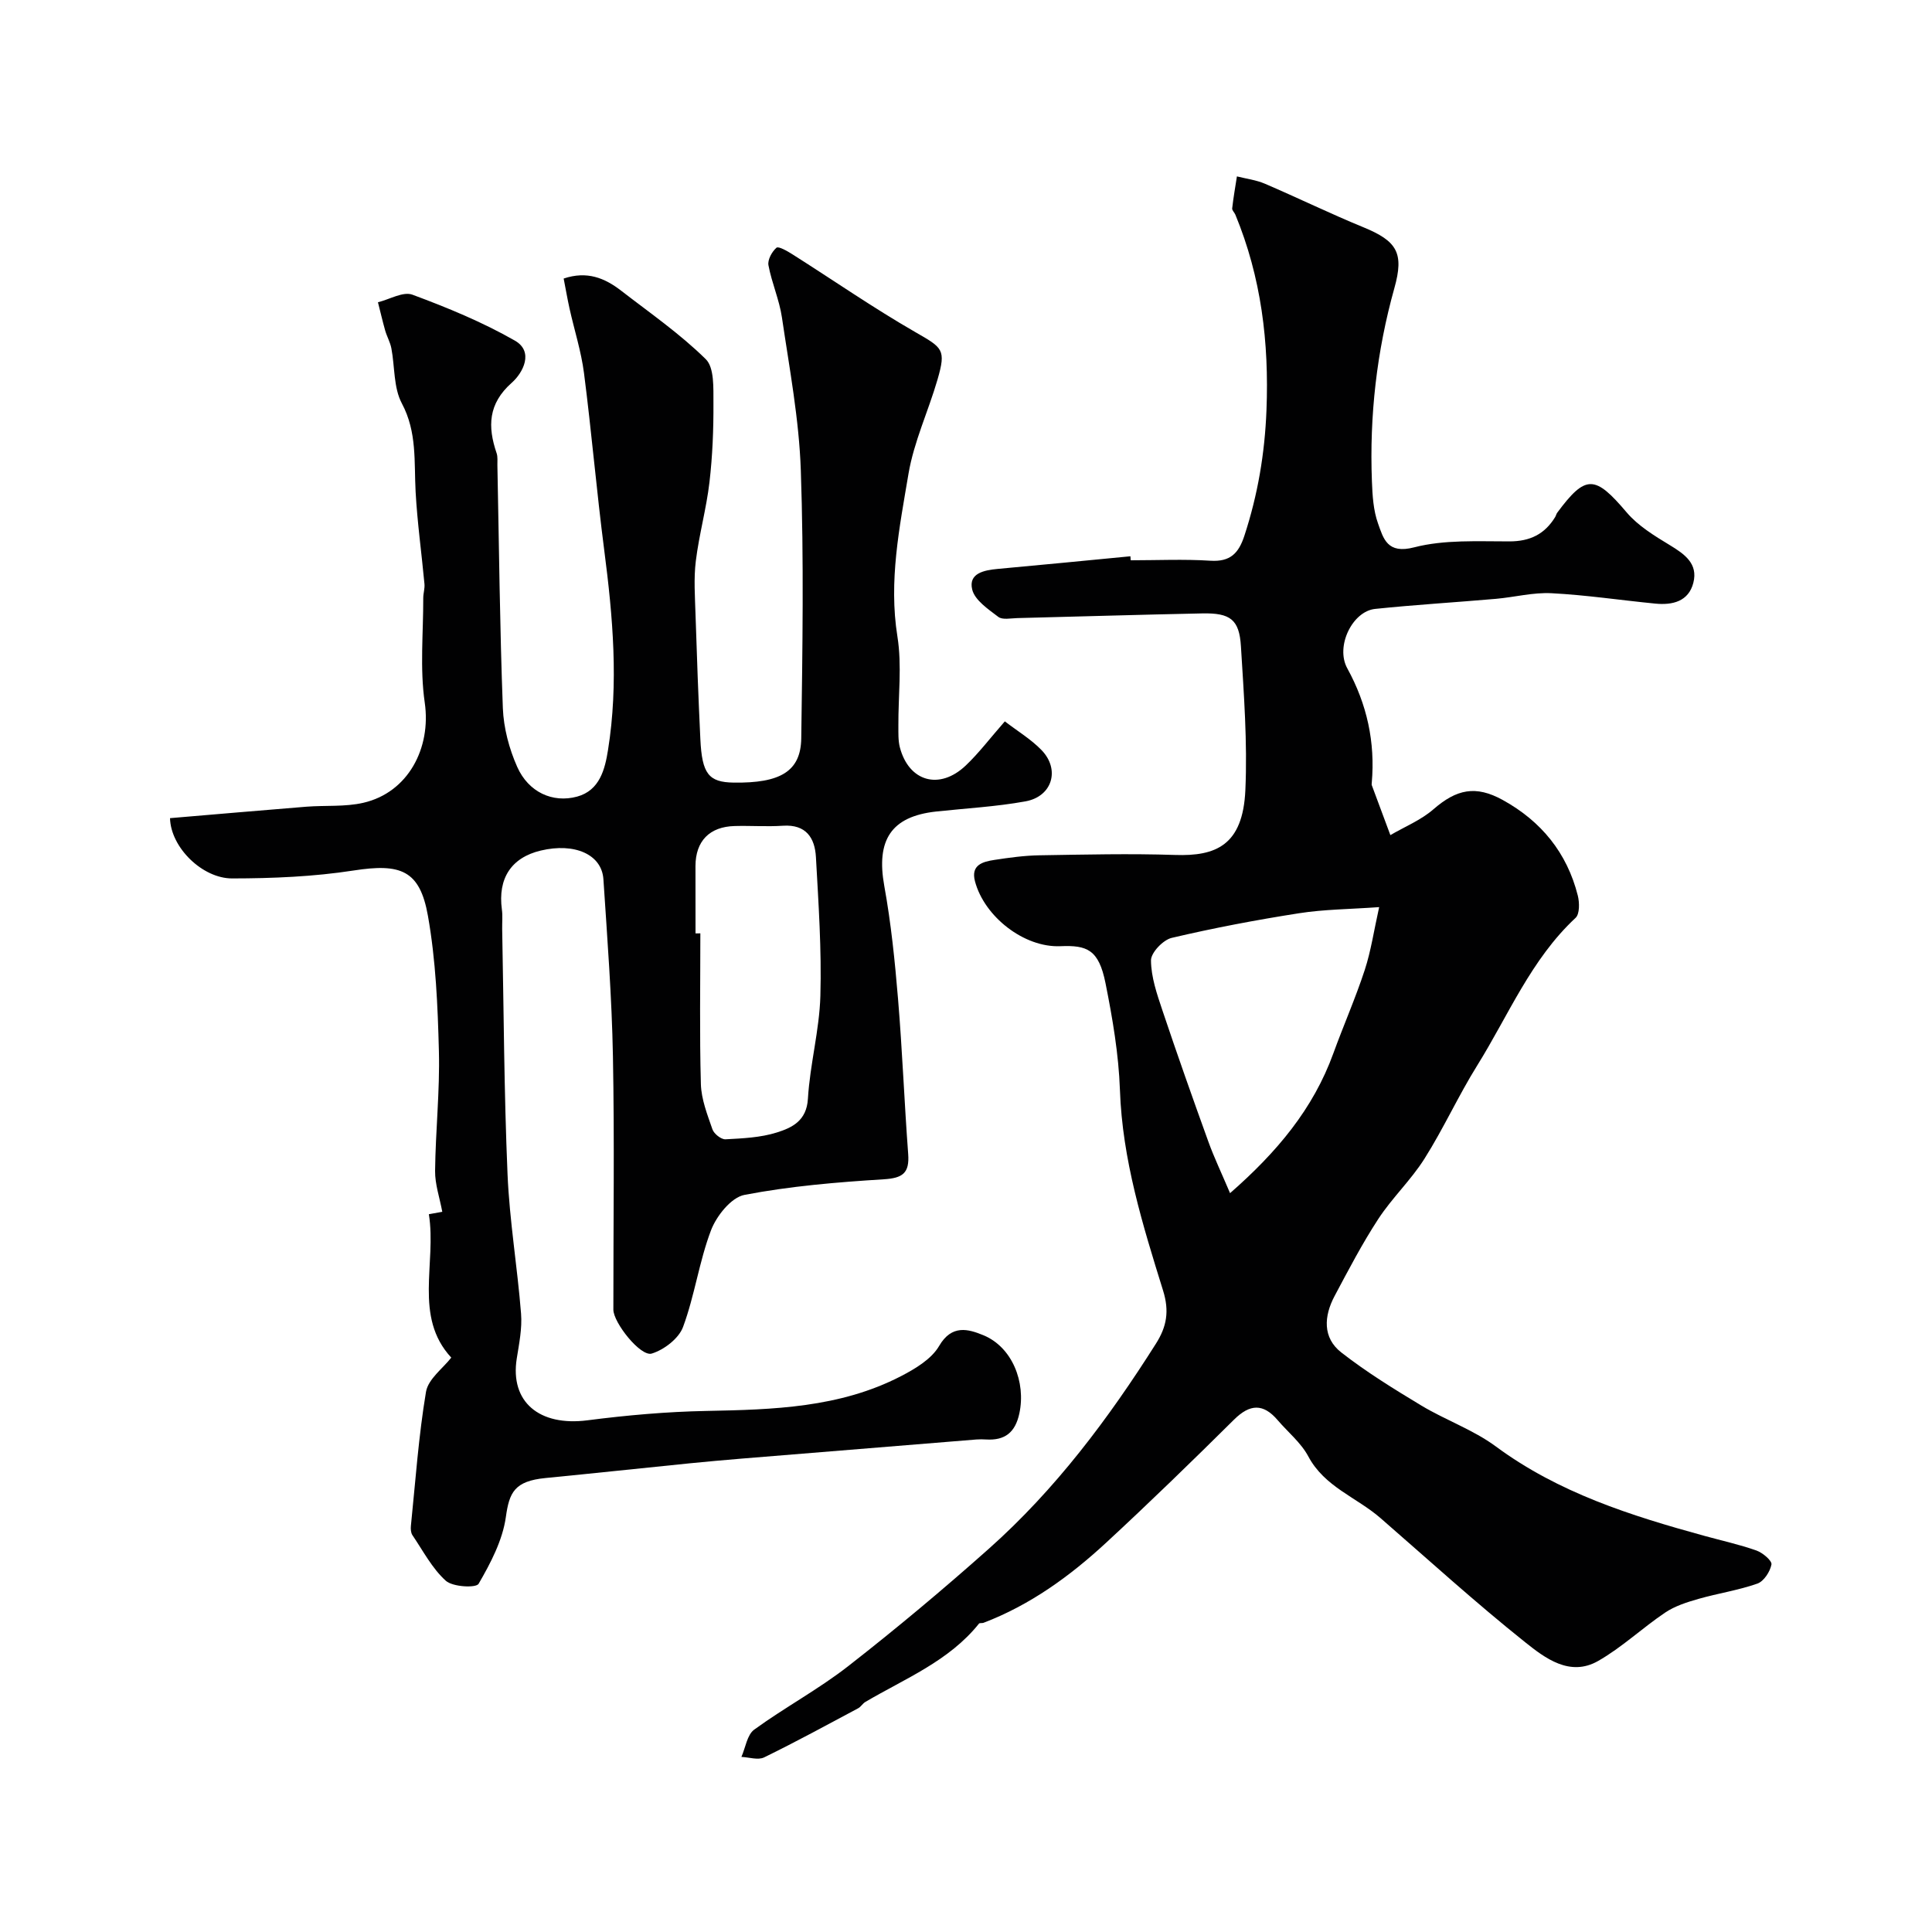 <svg enable-background="new 0 0 400 400" viewBox="0 0 400 400" xmlns="http://www.w3.org/2000/svg"><g fill="#010102"><path d="m93.43 281.08c-7.85-8.48-3.01-19.57-4.64-29.69 1.53-.28 2.6-.47 2.78-.5-.55-2.95-1.52-5.71-1.49-8.46.09-8.27 1-16.55.79-24.8-.24-9.36-.64-18.82-2.27-28.01-1.68-9.49-5.66-10.9-15.4-9.39-8.27 1.28-16.75 1.63-25.14 1.64-6.15.01-12.71-6.39-12.86-12.48 9.36-.79 18.79-1.61 28.22-2.37 3.94-.31 8.01.06 11.8-.81 9.28-2.13 14.08-11.33 12.72-20.73-1.03-7.09-.29-14.44-.31-21.67 0-.97.34-1.95.25-2.91-.59-6.35-1.48-12.69-1.83-19.05-.34-6.21.33-12.36-2.85-18.33-1.74-3.26-1.44-7.58-2.17-11.4-.24-1.26-.92-2.43-1.28-3.68-.55-1.94-1-3.91-1.5-5.86 2.4-.59 5.21-2.28 7.13-1.57 7.26 2.69 14.52 5.68 21.22 9.51 3.98 2.28 1.7 6.65-.65 8.73-4.9 4.34-5.01 9.08-3.13 14.58.26.76.14 1.65.16 2.48.34 16.77.5 33.54 1.13 50.3.16 4.11 1.3 8.41 2.98 12.18 2.33 5.23 7.34 7.51 12.39 6.14 4.7-1.28 5.77-5.69 6.4-9.64 2.22-13.81 1.01-27.6-.78-41.38-1.58-12.2-2.62-24.47-4.19-36.67-.58-4.5-2-8.89-2.99-13.34-.45-2.03-.8-4.09-1.22-6.23 4.84-1.63 8.51-.1 11.87 2.49 5.96 4.61 12.21 8.94 17.55 14.2 1.79 1.76 1.57 5.97 1.59 9.06.03 5.47-.19 10.97-.82 16.4-.64 5.49-2.16 10.87-2.83 16.35-.45 3.63-.17 7.37-.06 11.05.27 8.6.59 17.2 1 25.79.34 7.22 1.72 8.94 6.89 9.02 9.65.14 13.9-2.31 14-9.16.26-18.5.55-37.01-.09-55.49-.36-10.59-2.36-21.14-3.91-31.66-.54-3.66-2.11-7.15-2.79-10.8-.21-1.12.72-2.82 1.66-3.63.42-.36 2.26.7 3.3 1.36 8.48 5.37 16.74 11.1 25.43 16.1 5.68 3.27 6.43 3.56 4.61 9.84-1.9 6.54-4.89 12.87-6.01 19.52-1.86 11.08-4.13 22.18-2.29 33.67.96 6.01.16 12.31.2 18.47.01 1.49-.06 3.04.3 4.46 1.86 7.12 8.2 8.94 13.64 3.79 2.73-2.59 5.02-5.64 8.1-9.15 2.65 2.04 5.44 3.71 7.61 5.96 3.88 4.03 2.21 9.59-3.32 10.6-6.1 1.11-12.35 1.44-18.53 2.11-9.32 1.02-12.43 5.92-10.72 15.4 1.4 7.72 2.2 15.58 2.85 23.41.89 10.68 1.3 21.41 2.1 32.1.29 3.95-1.13 4.99-5.07 5.23-9.65.6-19.36 1.41-28.83 3.23-2.74.52-5.78 4.34-6.92 7.32-2.46 6.47-3.38 13.52-5.79 20.02-.88 2.39-3.93 4.73-6.48 5.51-2.32.71-7.95-6.41-7.95-9.1-.01-17.5.24-35-.09-52.5-.23-12.21-1.17-24.41-1.97-36.6-.34-5.15-5.97-7.61-12.97-5.94-6.11 1.45-8.92 5.77-8.05 12.2.18 1.31.04 2.66.06 4 .33 16.93.39 33.88 1.11 50.8.41 9.65 2.04 19.24 2.8 28.88.24 3.05-.4 6.21-.89 9.28-1.43 8.97 4.64 14.08 14.63 12.8 8.15-1.05 16.38-1.78 24.6-1.94 13.85-.27 27.63-.65 40.28-7.18 2.98-1.54 6.35-3.55 7.94-6.28 2.62-4.5 6.05-3.49 9.15-2.22 5.96 2.45 8.84 9.7 7.46 16.18-.84 3.94-2.98 5.65-6.89 5.41-.66-.04-1.34-.05-2 0-16.21 1.31-32.41 2.63-48.62 3.96-3.6.3-7.21.62-10.8.98-9.93 1-19.86 2.07-29.8 3.04-6.43.63-7.5 2.98-8.21 8.09-.68 4.81-3.15 9.52-5.64 13.81-.52.9-5.36.66-6.79-.63-2.84-2.56-4.71-6.2-6.91-9.44-.33-.49-.38-1.28-.32-1.9.95-9.28 1.59-18.61 3.13-27.79.47-2.67 3.53-4.87 5.23-7.07zm50.57-87.83c.33 0 .67 0 1-.01 0 10.41-.18 20.82.11 31.22.09 3.15 1.34 6.31 2.39 9.35.32.93 1.8 2.11 2.7 2.07 3.57-.19 7.26-.35 10.63-1.41 3.14-.99 6.17-2.4 6.44-6.98.42-7.13 2.38-14.19 2.58-21.31.27-9.56-.39-19.15-.92-28.71-.22-4.01-2.05-6.83-6.84-6.51-3.31.22-6.65-.03-9.97.06-5.22.13-8.11 3.11-8.13 8.27 0 4.65.01 9.31.01 13.96z"/><path d="m234.1 116c5.5 0 11.02-.26 16.49.09 4.12.26 5.85-1.52 7.05-5.18 2.77-8.47 4.22-17 4.57-26 .55-14.05-1.08-27.48-6.44-40.46-.19-.46-.71-.91-.66-1.31.25-2.22.64-4.42.98-6.62 1.94.49 3.98.74 5.8 1.52 6.83 2.93 13.51 6.19 20.38 9.01 6.99 2.87 8.46 5.33 6.42 12.6-3.66 13.09-5.17 26.43-4.65 39.99.11 2.93.29 6.01 1.26 8.72 1.12 3.15 1.92 6.41 7.49 4.96 6.27-1.62 13.12-1.22 19.72-1.23 4.27 0 7.3-1.5 9.47-5.04.17-.28.23-.63.42-.89 5.91-7.97 7.82-7.81 14.36-.1 2.37 2.8 5.75 4.86 8.95 6.8 3.08 1.87 5.89 3.84 4.88 7.8-.99 3.87-4.32 4.66-7.88 4.31-7.16-.7-14.3-1.78-21.48-2.15-3.8-.2-7.65.82-11.49 1.16-8.34.73-16.71 1.22-25.04 2.09-4.7.49-8.26 7.76-5.76 12.3 4.1 7.47 5.8 15.29 5.07 23.71-.01.17-.05.35.01.5 1.27 3.44 2.56 6.88 3.84 10.32 3-1.75 6.35-3.11 8.92-5.35 4.78-4.15 8.73-5.02 14.35-1.92 7.96 4.39 13.31 10.94 15.54 19.8.36 1.45.4 3.81-.47 4.61-9.22 8.59-13.89 20.17-20.35 30.54-3.91 6.27-6.98 13.07-10.93 19.32-2.78 4.41-6.69 8.09-9.55 12.46-3.34 5.11-6.18 10.56-9.06 15.97-2.2 4.14-2.53 8.63 1.4 11.69 5.22 4.07 10.91 7.58 16.59 11 5.01 3.01 10.72 5 15.38 8.44 13.01 9.62 27.97 14.34 43.22 18.53 3.59.99 7.25 1.79 10.76 3.03 1.29.46 3.25 2.12 3.1 2.89-.28 1.49-1.58 3.49-2.92 3.96-3.95 1.39-8.16 2.01-12.21 3.17-2.38.68-4.86 1.47-6.88 2.83-4.74 3.19-8.96 7.22-13.9 10.03-5.83 3.31-10.96-.6-15.09-3.9-10.28-8.2-20.03-17.08-29.97-25.72-4.93-4.28-11.56-6.43-14.92-12.75-1.51-2.83-4.22-5.02-6.36-7.52-2.98-3.48-5.73-3.35-9.02-.09-8.71 8.64-17.51 17.19-26.52 25.52-7.48 6.91-15.69 12.86-25.33 16.54-.3.12-.8-.01-.95.17-6.22 7.78-15.31 11.37-23.53 16.22-.56.33-.92 1.01-1.49 1.31-6.46 3.45-12.89 6.96-19.47 10.17-1.25.61-3.12-.03-4.7-.1.85-1.92 1.18-4.58 2.65-5.65 6.33-4.6 13.3-8.34 19.46-13.14 9.96-7.77 19.67-15.9 29.11-24.3 13.79-12.27 24.77-26.93 34.61-42.48 2.23-3.52 2.8-6.72 1.47-10.99-4.21-13.54-8.43-27.08-8.93-41.51-.26-7.41-1.53-14.85-2.99-22.14-1.4-6.97-3.83-7.87-9.34-7.64-7.54.32-15.75-6.14-17.68-13.43-.91-3.42 1.63-4.07 4.05-4.44 3.08-.47 6.19-.9 9.3-.95 9.36-.15 18.74-.38 28.09-.07 8.4.28 14.03-1.96 14.54-13.44.44-9.89-.31-19.86-.92-29.77-.34-5.55-2.21-6.92-8.02-6.8-12.77.26-25.53.65-38.3.97-1.33.03-3.04.41-3.91-.25-2.1-1.6-4.88-3.46-5.41-5.68-.8-3.33 2.43-3.99 5.26-4.25 9.17-.83 18.34-1.74 27.5-2.62.01.29.04.56.06.83zm51.44 71.81c-6.19.44-11.45.46-16.6 1.27-8.84 1.38-17.65 3.05-26.36 5.1-1.78.42-4.29 3.06-4.28 4.65.02 3.47 1.24 7 2.37 10.37 3.05 9.1 6.25 18.15 9.51 27.17 1.19 3.3 2.72 6.48 4.49 10.66 9.69-8.48 17.21-17.42 21.39-28.96 2.1-5.78 4.59-11.43 6.5-17.26 1.29-3.95 1.89-8.12 2.98-13z"/></g></svg>